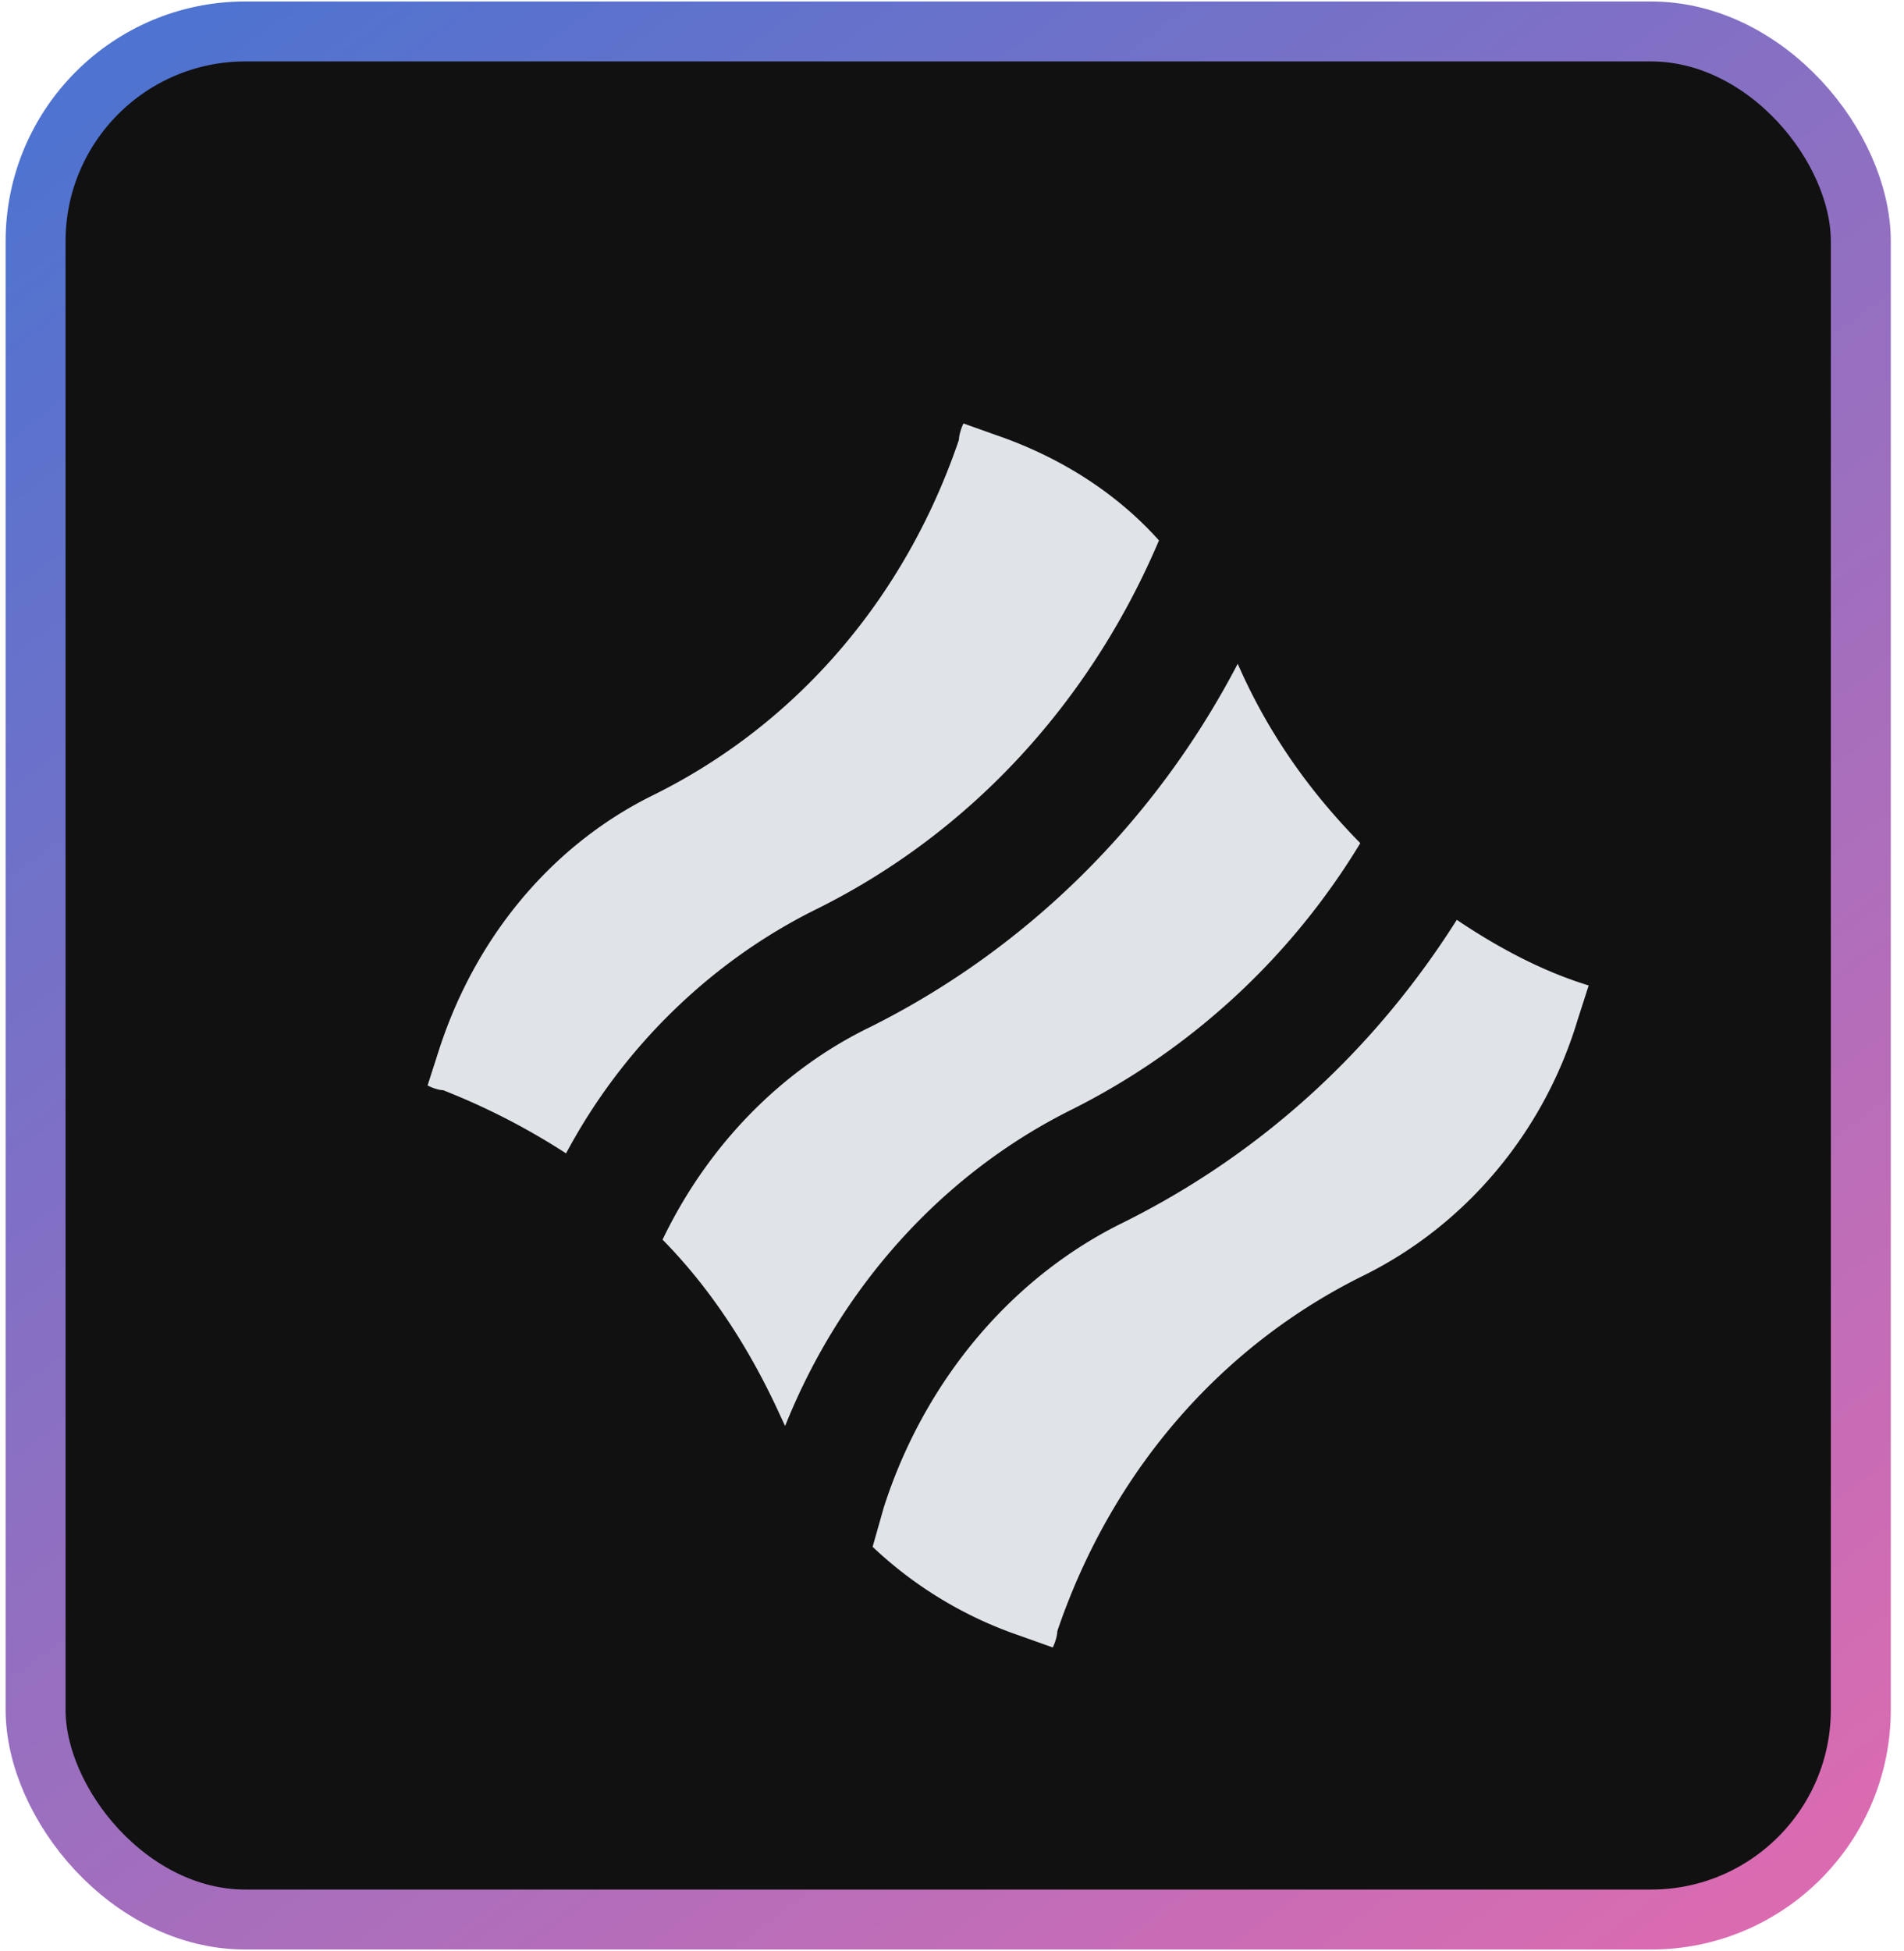 <svg xmlns="http://www.w3.org/2000/svg" width="123" height="126" fill="none"><rect width="117.911" height="121.939" x="2.299" y="2.031" fill="#111" rx="13.553"/><rect width="117.911" height="121.939" x="2.299" y="2.031" stroke="url(#a)" stroke-width="3.872" rx="13.553"/><g filter="url(#b)"><path fill="#E0E3E8" d="M48.985 54.787c9.839-4.908 17.559-13.276 22.014-23.757-2.832-3.162-6.522-5.428-10.5-6.795l-2.131-.76c-.144.3-.288.75-.29 1.05C54.62 34.71 47.614 42.93 38.202 47.54c-6.559 3.272-11.422 9.251-13.73 16.442l-.721 2.247c.284.151.71.303.995.304a44.537 44.537 0 0 1 7.95 4.084c3.587-6.735 9.303-12.41 16.29-15.83Z"/></g><g filter="url(#c)"><path fill="#E0E3E8" d="M90.238 55.535c-5.3 8.378-12.586 15.097-21.57 19.559-7.272 3.569-12.85 10.295-15.446 18.385l-.722 2.547a26.066 26.066 0 0 0 9.509 5.741l2.131.759c.144-.3.288-.749.29-1.049 3.458-10.186 10.465-18.406 19.876-23.016 6.56-3.272 11.566-9.251 13.73-16.442l.722-2.247c-2.984-.913-5.824-2.426-8.52-4.237Z"/></g><g filter="url(#d)"><path fill="#E0E3E8" d="M46.847 88.224c3.596-8.985 10.172-16.308 18.586-20.472a45.736 45.736 0 0 0 18.571-17.171c-3.258-3.314-5.946-7.076-7.919-11.585-5.308 10.178-13.596 18.393-23.72 23.45-5.847 2.825-10.564 7.755-13.435 13.743 3.117 3.164 5.662 7.075 7.635 11.434l.282.6Z"/></g><defs><filter id="b" width="51.122" height="51.015" x="23.75" y="23.476" color-interpolation-filters="sRGB" filterUnits="userSpaceOnUse"><feFlood flood-opacity="0" result="BackgroundImageFix"/><feBlend in="SourceGraphic" in2="BackgroundImageFix" result="shape"/><feColorMatrix in="SourceAlpha" result="hardAlpha" values="0 0 0 0 0 0 0 0 0 0 0 0 0 0 0 0 0 0 127 0"/><feOffset dx="3.872" dy="3.872"/><feGaussianBlur stdDeviation="1.936"/><feComposite in2="hardAlpha" k2="-1" k3="1" operator="arithmetic"/><feColorMatrix values="0 0 0 0 0 0 0 0 0 0 0 0 0 0 0 0 0 0 0.1 0"/><feBlend in2="shape" result="effect1_innerShadow_2735_7399"/></filter><filter id="c" width="50.13" height="50.862" x="52.5" y="55.535" color-interpolation-filters="sRGB" filterUnits="userSpaceOnUse"><feFlood flood-opacity="0" result="BackgroundImageFix"/><feBlend in="SourceGraphic" in2="BackgroundImageFix" result="shape"/><feColorMatrix in="SourceAlpha" result="hardAlpha" values="0 0 0 0 0 0 0 0 0 0 0 0 0 0 0 0 0 0 127 0"/><feOffset dx="3.872" dy="3.872"/><feGaussianBlur stdDeviation="1.936"/><feComposite in2="hardAlpha" k2="-1" k3="1" operator="arithmetic"/><feColorMatrix values="0 0 0 0 0 0 0 0 0 0 0 0 0 0 0 0 0 0 0.1 0"/><feBlend in2="shape" result="effect1_innerShadow_2735_7399"/></filter><filter id="d" width="48.946" height="53.1" x="38.93" y="38.996" color-interpolation-filters="sRGB" filterUnits="userSpaceOnUse"><feFlood flood-opacity="0" result="BackgroundImageFix"/><feBlend in="SourceGraphic" in2="BackgroundImageFix" result="shape"/><feColorMatrix in="SourceAlpha" result="hardAlpha" values="0 0 0 0 0 0 0 0 0 0 0 0 0 0 0 0 0 0 127 0"/><feOffset dx="3.872" dy="3.872"/><feGaussianBlur stdDeviation="1.936"/><feComposite in2="hardAlpha" k2="-1" k3="1" operator="arithmetic"/><feColorMatrix values="0 0 0 0 0 0 0 0 0 0 0 0 0 0 0 0 0 0 0.1 0"/><feBlend in2="shape" result="effect1_innerShadow_2735_7399"/></filter><linearGradient id="a" x1="13.393" x2="123.108" y1=".095" y2="148.974" gradientUnits="userSpaceOnUse"><stop stop-color="#4E73D0"/><stop offset="1" stop-color="#F26AAC"/></linearGradient></defs></svg>